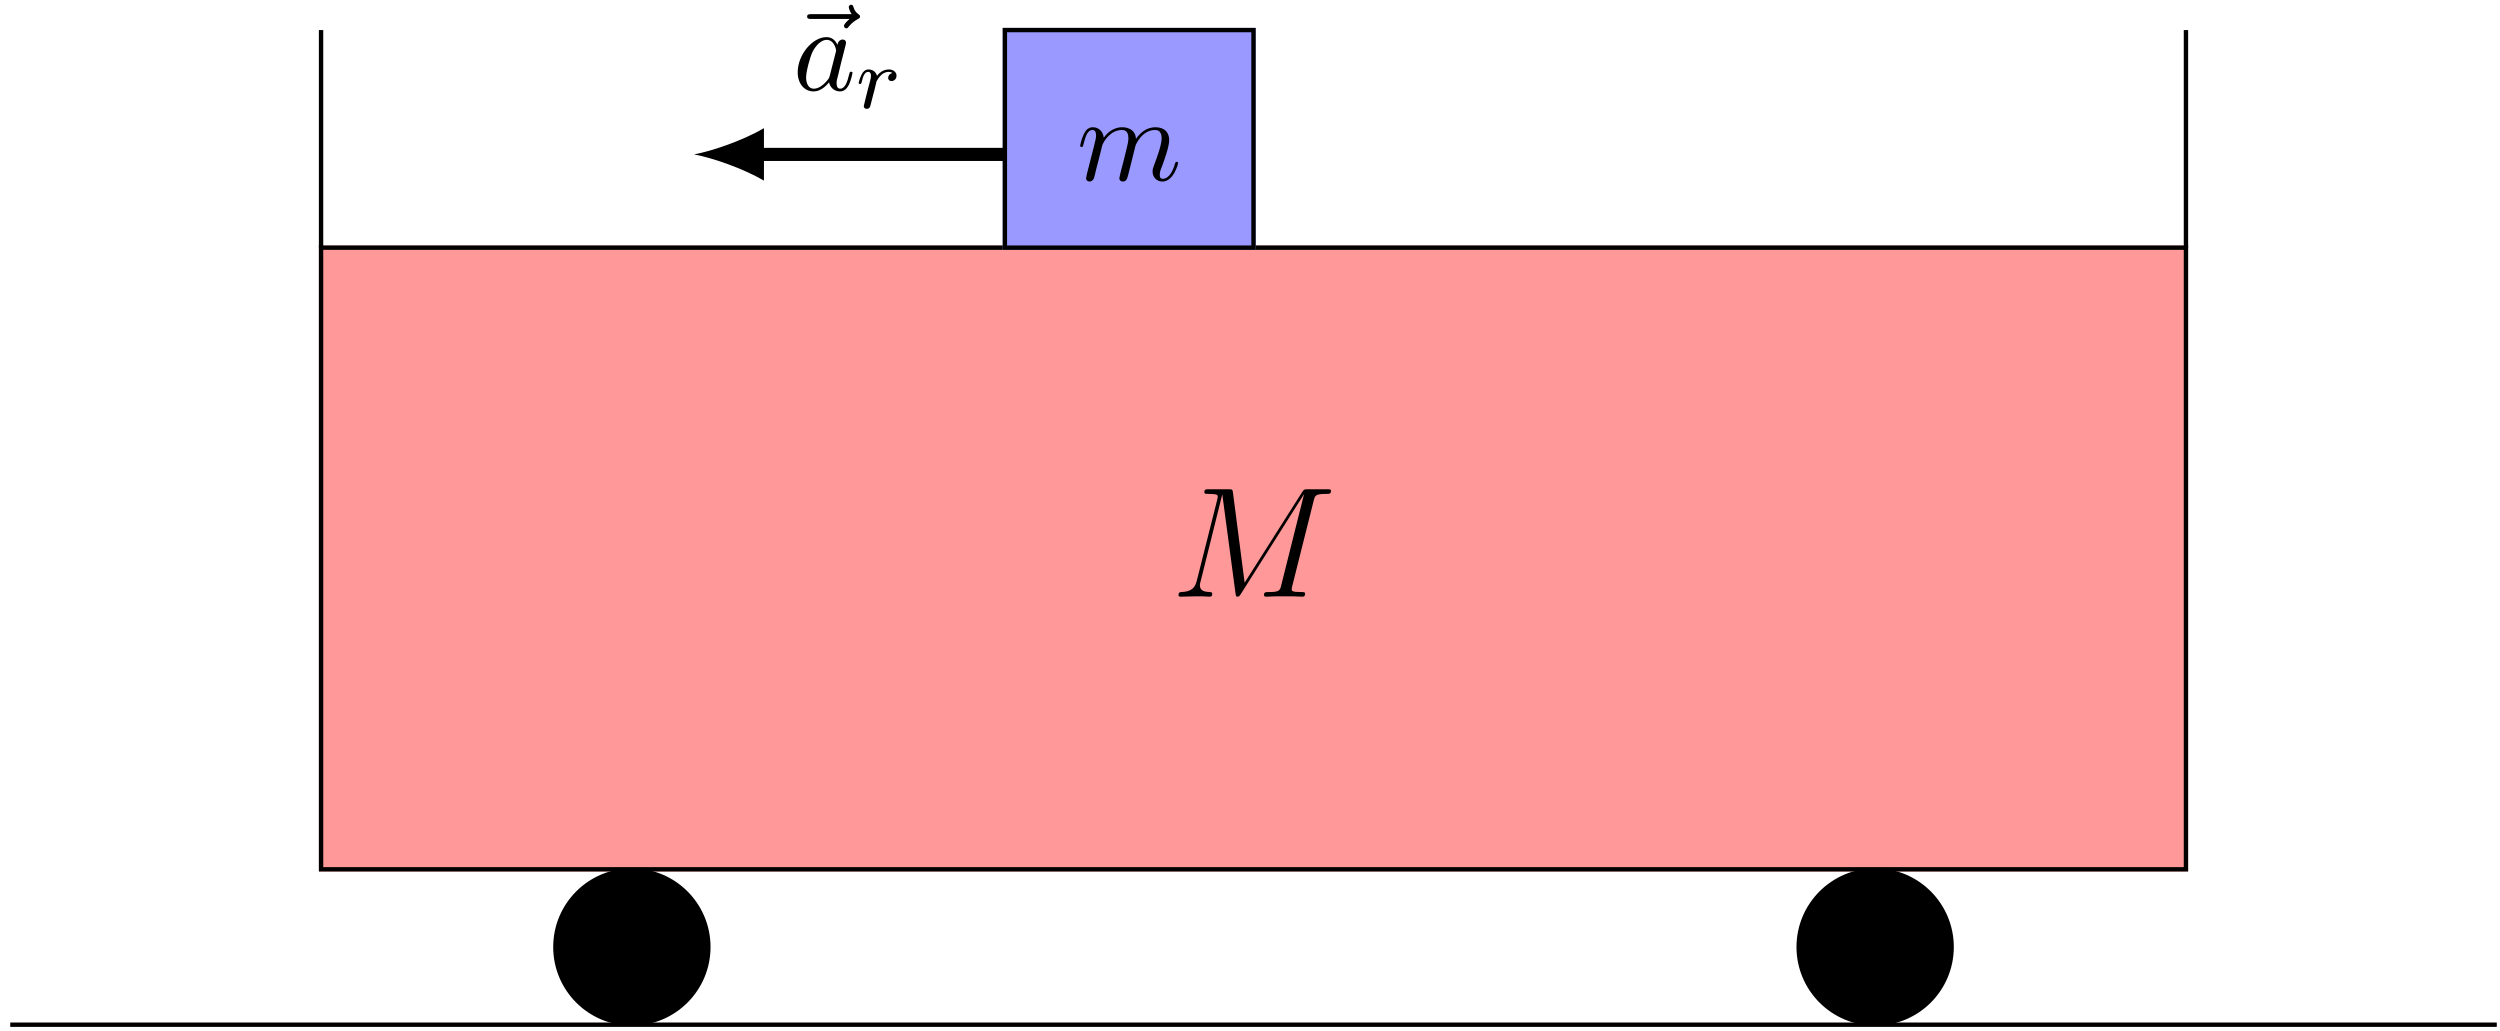 <?xml version="1.0" encoding="UTF-8"?>
<svg xmlns="http://www.w3.org/2000/svg" xmlns:xlink="http://www.w3.org/1999/xlink" width="228pt" height="94pt" viewBox="0 0 228 94" version="1.1">
<defs>
<g>
<symbol overflow="visible" id="glyph0-0">
<path style="stroke:none;" d=""/>
</symbol>
<symbol overflow="visible" id="glyph0-1">
<path style="stroke:none;" d="M 13.031 -8.75 C 13.156 -9.234 13.188 -9.375 14.203 -9.375 C 14.469 -9.375 14.609 -9.375 14.609 -9.656 C 14.609 -9.797 14.5 -9.797 14.234 -9.797 L 12.5 -9.797 C 12.156 -9.797 12.141 -9.781 11.984 -9.547 L 6.734 -1.281 L 5.672 -9.484 C 5.625 -9.797 5.609 -9.797 5.234 -9.797 L 3.453 -9.797 C 3.188 -9.797 3.062 -9.797 3.062 -9.531 C 3.062 -9.375 3.188 -9.375 3.406 -9.375 C 4.281 -9.375 4.281 -9.266 4.281 -9.109 C 4.281 -9.078 4.281 -9 4.219 -8.781 L 2.375 -1.469 C 2.203 -0.781 1.875 -0.453 0.922 -0.422 C 0.875 -0.422 0.703 -0.406 0.703 -0.156 C 0.703 0 0.828 0 0.891 0 C 1.172 0 1.906 -0.031 2.188 -0.031 L 2.891 -0.031 C 3.078 -0.031 3.328 0 3.531 0 C 3.625 0 3.781 0 3.781 -0.266 C 3.781 -0.406 3.641 -0.422 3.578 -0.422 C 3.109 -0.438 2.656 -0.516 2.656 -1.031 C 2.656 -1.172 2.656 -1.188 2.719 -1.391 L 4.688 -9.297 L 4.703 -9.297 L 5.891 -0.391 C 5.938 -0.047 5.953 0 6.078 0 C 6.234 0 6.312 -0.109 6.391 -0.25 L 12.156 -9.359 L 10.078 -1.062 C 9.953 -0.562 9.922 -0.422 8.922 -0.422 C 8.656 -0.422 8.5 -0.422 8.5 -0.156 C 8.5 0 8.641 0 8.719 0 C 8.969 0 9.25 -0.031 9.5 -0.031 L 11.188 -0.031 C 11.438 -0.031 11.734 0 11.984 0 C 12.094 0 12.25 0 12.25 -0.266 C 12.25 -0.422 12.125 -0.422 11.906 -0.422 C 11.031 -0.422 11.031 -0.531 11.031 -0.672 C 11.031 -0.688 11.031 -0.781 11.062 -0.906 Z M 13.031 -8.75 "/>
</symbol>
<symbol overflow="visible" id="glyph1-0">
<path style="stroke:none;" d=""/>
</symbol>
<symbol overflow="visible" id="glyph1-1">
<path style="stroke:none;" d="M 0.953 -0.641 C 0.922 -0.484 0.859 -0.234 0.859 -0.172 C 0.859 0.016 1.016 0.125 1.172 0.125 C 1.312 0.125 1.5 0.031 1.578 -0.188 C 1.594 -0.203 1.719 -0.719 1.781 -1 L 2.031 -1.969 C 2.094 -2.219 2.156 -2.453 2.219 -2.703 C 2.25 -2.891 2.344 -3.203 2.359 -3.25 C 2.516 -3.594 3.094 -4.578 4.141 -4.578 C 4.625 -4.578 4.719 -4.172 4.719 -3.812 C 4.719 -3.547 4.641 -3.234 4.562 -2.906 L 4.25 -1.641 L 4.031 -0.812 C 3.984 -0.594 3.891 -0.234 3.891 -0.172 C 3.891 0.016 4.047 0.125 4.203 0.125 C 4.547 0.125 4.609 -0.156 4.703 -0.5 C 4.859 -1.109 5.25 -2.703 5.359 -3.125 C 5.391 -3.266 5.969 -4.578 7.156 -4.578 C 7.625 -4.578 7.75 -4.203 7.75 -3.812 C 7.75 -3.203 7.281 -1.953 7.062 -1.375 C 6.969 -1.109 6.922 -1 6.922 -0.781 C 6.922 -0.266 7.312 0.125 7.812 0.125 C 8.844 0.125 9.25 -1.469 9.25 -1.562 C 9.25 -1.672 9.156 -1.672 9.125 -1.672 C 9.016 -1.672 9.016 -1.641 8.953 -1.469 C 8.797 -0.891 8.438 -0.125 7.844 -0.125 C 7.656 -0.125 7.578 -0.234 7.578 -0.484 C 7.578 -0.75 7.672 -1.016 7.781 -1.25 C 7.984 -1.828 8.438 -3.031 8.438 -3.656 C 8.438 -4.359 8 -4.828 7.188 -4.828 C 6.375 -4.828 5.812 -4.344 5.406 -3.766 C 5.406 -3.906 5.359 -4.281 5.062 -4.531 C 4.781 -4.766 4.438 -4.828 4.172 -4.828 C 3.188 -4.828 2.656 -4.125 2.469 -3.875 C 2.406 -4.5 1.953 -4.828 1.469 -4.828 C 0.953 -4.828 0.75 -4.391 0.656 -4.203 C 0.453 -3.812 0.312 -3.172 0.312 -3.141 C 0.312 -3.031 0.422 -3.031 0.453 -3.031 C 0.562 -3.031 0.562 -3.047 0.625 -3.281 C 0.812 -4.062 1.031 -4.578 1.422 -4.578 C 1.609 -4.578 1.766 -4.5 1.766 -4.078 C 1.766 -3.844 1.734 -3.734 1.594 -3.156 Z M 0.953 -0.641 "/>
</symbol>
<symbol overflow="visible" id="glyph1-2">
<path style="stroke:none;" d="M 5.859 -6.484 C 5.703 -6.344 5.344 -6.047 5.344 -5.844 C 5.344 -5.734 5.453 -5.625 5.562 -5.625 C 5.656 -5.625 5.719 -5.703 5.766 -5.766 C 5.906 -5.938 6.156 -6.234 6.625 -6.484 C 6.703 -6.516 6.812 -6.578 6.812 -6.703 C 6.812 -6.812 6.734 -6.875 6.656 -6.922 C 6.422 -7.094 6.297 -7.281 6.219 -7.547 C 6.188 -7.641 6.156 -7.781 6 -7.781 C 5.844 -7.781 5.781 -7.641 5.781 -7.562 C 5.781 -7.5 5.875 -7.156 6.047 -6.922 L 2.359 -6.922 C 2.188 -6.922 1.984 -6.922 1.984 -6.703 C 1.984 -6.484 2.188 -6.484 2.359 -6.484 Z M 5.859 -6.484 "/>
</symbol>
<symbol overflow="visible" id="glyph1-3">
<path style="stroke:none;" d="M 4.062 -4.125 C 3.875 -4.531 3.562 -4.828 3.062 -4.828 C 1.781 -4.828 0.438 -3.219 0.438 -1.625 C 0.438 -0.594 1.031 0.125 1.891 0.125 C 2.109 0.125 2.656 0.078 3.297 -0.703 C 3.391 -0.234 3.781 0.125 4.297 0.125 C 4.672 0.125 4.922 -0.125 5.109 -0.484 C 5.297 -0.875 5.438 -1.531 5.438 -1.562 C 5.438 -1.672 5.328 -1.672 5.297 -1.672 C 5.188 -1.672 5.188 -1.625 5.141 -1.469 C 4.969 -0.766 4.766 -0.125 4.312 -0.125 C 4.031 -0.125 3.984 -0.406 3.984 -0.625 C 3.984 -0.859 4.016 -0.953 4.141 -1.422 C 4.25 -1.891 4.281 -2 4.375 -2.406 L 4.766 -3.938 C 4.844 -4.25 4.844 -4.266 4.844 -4.312 C 4.844 -4.5 4.719 -4.609 4.531 -4.609 C 4.266 -4.609 4.094 -4.359 4.062 -4.125 Z M 3.359 -1.297 C 3.297 -1.094 3.297 -1.078 3.141 -0.891 C 2.656 -0.297 2.219 -0.125 1.906 -0.125 C 1.359 -0.125 1.203 -0.719 1.203 -1.141 C 1.203 -1.688 1.562 -3.031 1.812 -3.531 C 2.156 -4.172 2.641 -4.578 3.078 -4.578 C 3.781 -4.578 3.938 -3.688 3.938 -3.625 C 3.938 -3.562 3.922 -3.484 3.906 -3.438 Z M 3.359 -1.297 "/>
</symbol>
<symbol overflow="visible" id="glyph2-0">
<path style="stroke:none;" d=""/>
</symbol>
<symbol overflow="visible" id="glyph2-1">
<path style="stroke:none;" d="M 1.531 -1.094 C 1.625 -1.438 1.719 -1.781 1.797 -2.141 C 1.797 -2.156 1.859 -2.375 1.859 -2.422 C 1.891 -2.5 2.094 -2.828 2.297 -3.016 C 2.547 -3.25 2.828 -3.297 2.969 -3.297 C 3.047 -3.297 3.203 -3.281 3.312 -3.188 C 2.969 -3.109 2.922 -2.828 2.922 -2.75 C 2.922 -2.578 3.047 -2.453 3.234 -2.453 C 3.438 -2.453 3.688 -2.625 3.688 -2.953 C 3.688 -3.234 3.438 -3.516 2.984 -3.516 C 2.438 -3.516 2.078 -3.156 1.906 -2.938 C 1.75 -3.516 1.203 -3.516 1.125 -3.516 C 0.844 -3.516 0.641 -3.328 0.516 -3.078 C 0.328 -2.719 0.234 -2.312 0.234 -2.297 C 0.234 -2.219 0.297 -2.188 0.359 -2.188 C 0.469 -2.188 0.469 -2.219 0.531 -2.438 C 0.625 -2.828 0.766 -3.297 1.094 -3.297 C 1.312 -3.297 1.359 -3.094 1.359 -2.922 C 1.359 -2.766 1.312 -2.625 1.25 -2.359 C 1.234 -2.297 1.109 -1.828 1.078 -1.719 L 0.781 -0.516 C 0.75 -0.391 0.703 -0.203 0.703 -0.172 C 0.703 0.016 0.859 0.078 0.969 0.078 C 1.25 0.078 1.297 -0.141 1.359 -0.422 Z M 1.531 -1.094 "/>
</symbol>
</g>
</defs>
<g id="surface1">
<path style="fill-rule:nonzero;fill:rgb(100%,59.999%,59.999%);fill-opacity:1;stroke-width:0.399;stroke-linecap:butt;stroke-linejoin:miter;stroke:rgb(100%,59.999%,59.999%);stroke-opacity:1;stroke-miterlimit:10;" d="M 0.001 14.172 L 0.001 70.867 L 170.079 70.867 L 170.079 14.172 Z M 0.001 14.172 " transform="matrix(1,0,0,-1,29.28,93.453)"/>
<path style="fill:none;stroke-width:0.399;stroke-linecap:butt;stroke-linejoin:miter;stroke:rgb(0%,0%,0%);stroke-opacity:1;stroke-miterlimit:10;" d="M 0.001 14.172 L 0.001 70.867 L 170.079 70.867 L 170.079 14.172 Z M 0.001 14.172 " transform="matrix(1,0,0,-1,29.28,93.453)"/>
<path style="fill-rule:nonzero;fill:rgb(59.999%,59.999%,100%);fill-opacity:1;stroke-width:0.399;stroke-linecap:butt;stroke-linejoin:miter;stroke:rgb(59.999%,59.999%,100%);stroke-opacity:1;stroke-miterlimit:10;" d="M 62.365 70.867 L 62.365 90.711 L 85.04 90.711 L 85.04 70.867 Z M 62.365 70.867 " transform="matrix(1,0,0,-1,29.28,93.453)"/>
<path style="fill:none;stroke-width:0.399;stroke-linecap:butt;stroke-linejoin:miter;stroke:rgb(0%,0%,0%);stroke-opacity:1;stroke-miterlimit:10;" d="M 62.365 70.867 L 62.365 90.711 L 85.04 90.711 L 85.04 70.867 Z M 62.365 70.867 " transform="matrix(1,0,0,-1,29.28,93.453)"/>
<g style="fill:rgb(0%,0%,0%);fill-opacity:1;">
  <use xlink:href="#glyph0-1" x="106.776" y="54.418"/>
</g>
<g style="fill:rgb(0%,0%,0%);fill-opacity:1;">
  <use xlink:href="#glyph1-1" x="98.192" y="16.432"/>
</g>
<path style="fill:none;stroke-width:1.196;stroke-linecap:butt;stroke-linejoin:miter;stroke:rgb(0%,0%,0%);stroke-opacity:1;stroke-miterlimit:10;" d="M 39.755 79.371 L 62.365 79.371 " transform="matrix(1,0,0,-1,29.28,93.453)"/>
<path style=" stroke:none;fill-rule:nonzero;fill:rgb(0%,0%,0%);fill-opacity:1;" d="M 63.297 14.082 C 64.996 14.402 67.758 15.355 69.672 16.473 L 69.672 11.691 C 67.758 12.805 64.996 13.762 63.297 14.082 "/>
<g style="fill:rgb(0%,0%,0%);fill-opacity:1;">
  <use xlink:href="#glyph1-2" x="71.626" y="8.213"/>
</g>
<g style="fill:rgb(0%,0%,0%);fill-opacity:1;">
  <use xlink:href="#glyph1-3" x="72.313" y="8.213"/>
</g>
<g style="fill:rgb(0%,0%,0%);fill-opacity:1;">
  <use xlink:href="#glyph2-1" x="78.075" y="9.85"/>
</g>
<path style="fill:none;stroke-width:0.399;stroke-linecap:butt;stroke-linejoin:miter;stroke:rgb(0%,0%,0%);stroke-opacity:1;stroke-miterlimit:10;" d="M 0.001 70.867 L 0.001 90.711 " transform="matrix(1,0,0,-1,29.28,93.453)"/>
<path style="fill:none;stroke-width:0.399;stroke-linecap:butt;stroke-linejoin:miter;stroke:rgb(0%,0%,0%);stroke-opacity:1;stroke-miterlimit:10;" d="M 170.079 70.867 L 170.079 90.711 " transform="matrix(1,0,0,-1,29.28,93.453)"/>
<path style="fill:none;stroke-width:0.399;stroke-linecap:butt;stroke-linejoin:miter;stroke:rgb(0%,0%,0%);stroke-opacity:1;stroke-miterlimit:10;" d="M -28.346 -0 L 198.427 -0 " transform="matrix(1,0,0,-1,29.28,93.453)"/>
<path style="fill-rule:nonzero;fill:rgb(0%,0%,0%);fill-opacity:1;stroke-width:0.399;stroke-linecap:butt;stroke-linejoin:miter;stroke:rgb(0%,0%,0%);stroke-opacity:1;stroke-miterlimit:10;" d="M 35.322 7.086 C 35.322 10.937 32.197 14.062 28.345 14.062 C 24.493 14.062 21.372 10.937 21.372 7.086 C 21.372 3.234 24.493 0.113 28.345 0.113 C 32.197 0.113 35.322 3.234 35.322 7.086 Z M 35.322 7.086 " transform="matrix(1,0,0,-1,29.28,93.453)"/>
<path style="fill-rule:nonzero;fill:rgb(0%,0%,0%);fill-opacity:1;stroke-width:0.399;stroke-linecap:butt;stroke-linejoin:miter;stroke:rgb(0%,0%,0%);stroke-opacity:1;stroke-miterlimit:10;" d="M 148.708 7.086 C 148.708 10.937 145.587 14.062 141.736 14.062 C 137.884 14.062 134.759 10.937 134.759 7.086 C 134.759 3.234 137.884 0.113 141.736 0.113 C 145.587 0.113 148.708 3.234 148.708 7.086 Z M 148.708 7.086 " transform="matrix(1,0,0,-1,29.28,93.453)"/>
</g>
</svg>
<!--Rendered by QuickLaTeX.com-->